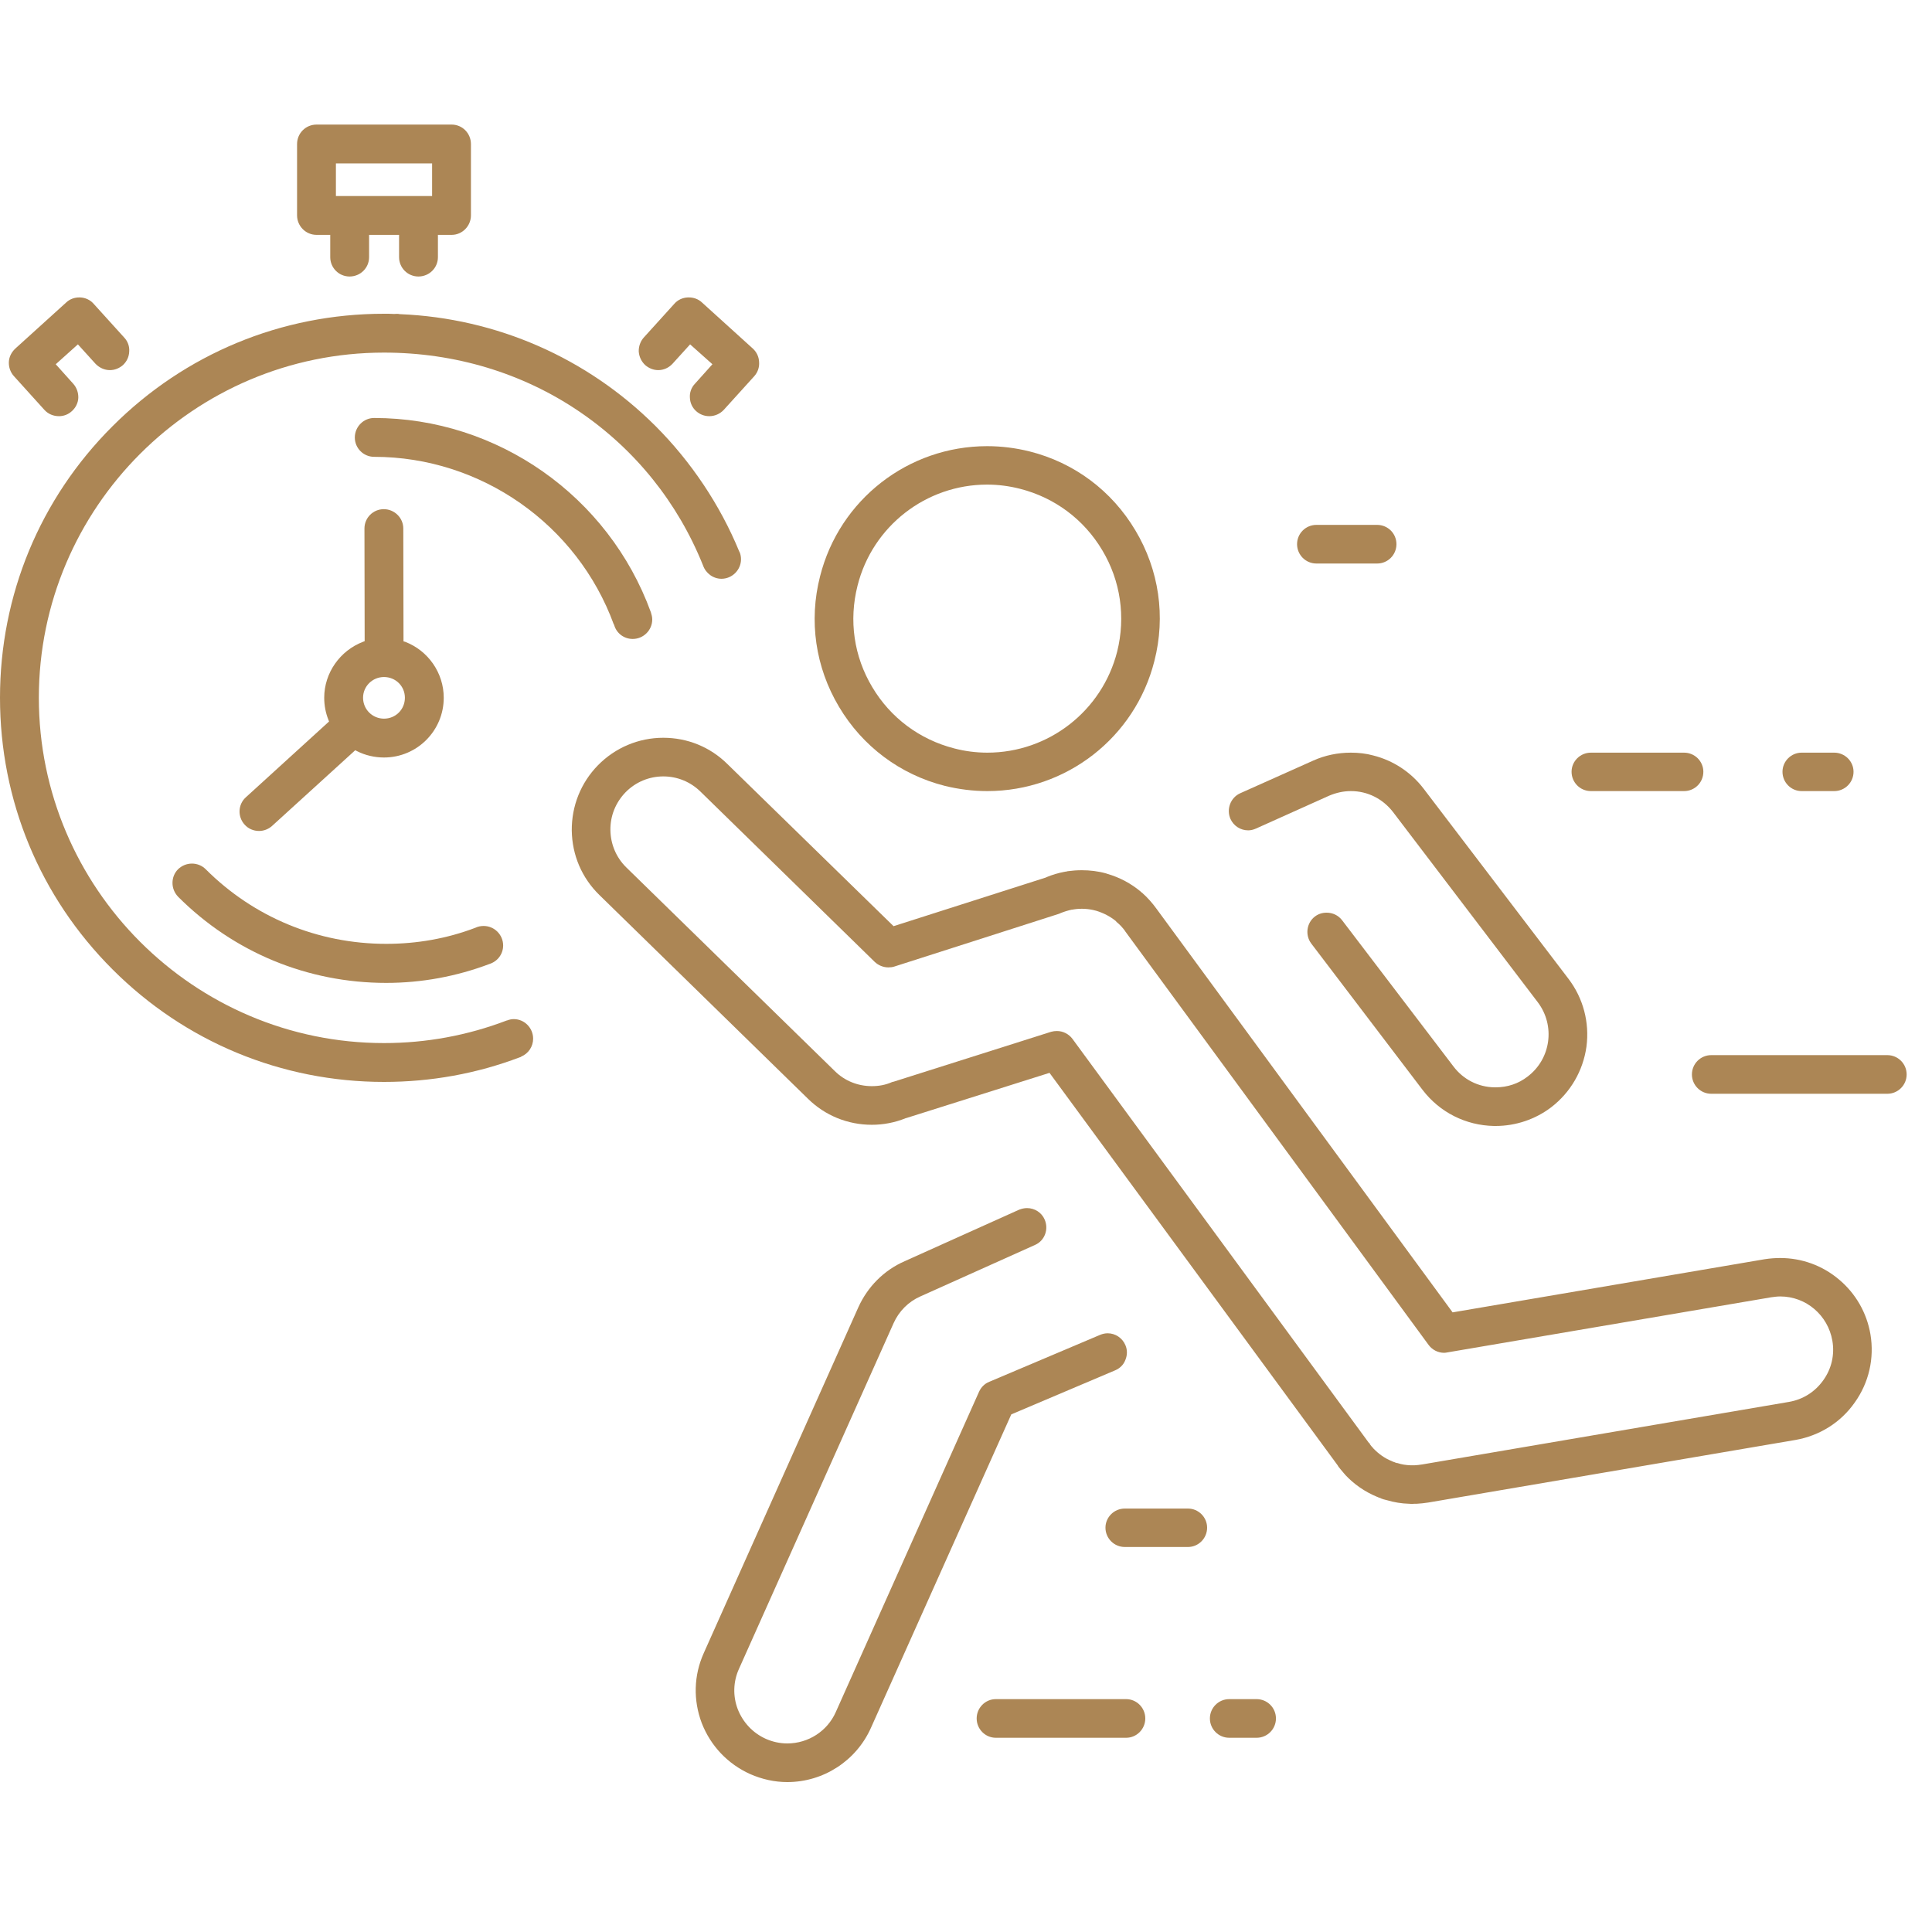 <svg xmlns="http://www.w3.org/2000/svg" xmlns:xlink="http://www.w3.org/1999/xlink" width="50" zoomAndPan="magnify" viewBox="0 0 37.5 37.5" height="50" preserveAspectRatio="xMidYMid meet" version="1.2"><defs><clipPath id="6dd822a21a"><path d="M 5 2.406 L 10 2.406 L 10 6 L 5 6 Z M 5 2.406 "/></clipPath><clipPath id="f68ba03ac8"><path d="M 13.492 23.449 L 21.879 23.449 L 21.879 34.59 L 13.492 34.59 Z M 13.492 23.449 "/></clipPath><clipPath id="a0914dd986"><path d="M 32.836 20.473 L 37.008 20.473 L 37.008 21.23 L 32.836 21.23 Z M 32.836 20.473 "/></clipPath></defs><g id="db456ddef5"><path style=" stroke:none;fill-rule:nonzero;fill:#ac8655;fill-opacity:1;" d="M 0.863 7.957 C 0.934 8.035 1.035 8.078 1.145 8.078 C 1.238 8.078 1.328 8.043 1.395 7.98 C 1.469 7.914 1.516 7.82 1.52 7.723 C 1.523 7.621 1.488 7.523 1.422 7.449 L 1.082 7.07 L 1.512 6.684 L 1.852 7.059 C 1.926 7.137 2.027 7.184 2.133 7.184 C 2.227 7.184 2.316 7.148 2.387 7.086 C 2.461 7.016 2.504 6.926 2.508 6.824 C 2.516 6.723 2.48 6.625 2.41 6.551 L 1.816 5.895 C 1.75 5.82 1.656 5.777 1.555 5.773 C 1.551 5.773 1.543 5.773 1.539 5.773 C 1.445 5.773 1.355 5.805 1.285 5.871 L 0.297 6.766 C 0.223 6.836 0.176 6.926 0.172 7.027 C 0.168 7.129 0.203 7.227 0.27 7.301 L 0.863 7.957 "/><path style=" stroke:none;fill-rule:nonzero;fill:#ac8655;fill-opacity:1;" d="M 12.523 7.086 C 12.594 7.148 12.684 7.184 12.777 7.184 C 12.883 7.184 12.984 7.137 13.055 7.059 L 13.395 6.684 L 13.828 7.07 L 13.488 7.449 C 13.418 7.523 13.383 7.621 13.391 7.723 C 13.395 7.82 13.438 7.914 13.512 7.98 C 13.582 8.043 13.672 8.078 13.766 8.078 C 13.871 8.078 13.973 8.035 14.047 7.957 L 14.641 7.301 C 14.707 7.227 14.742 7.129 14.734 7.027 C 14.73 6.926 14.688 6.836 14.613 6.766 L 13.625 5.871 C 13.555 5.805 13.465 5.773 13.371 5.773 C 13.363 5.773 13.359 5.773 13.352 5.773 C 13.25 5.777 13.156 5.82 13.09 5.895 L 12.496 6.551 C 12.43 6.625 12.395 6.723 12.398 6.824 C 12.406 6.926 12.449 7.016 12.523 7.086 "/><g clip-rule="nonzero" clip-path="url(#6dd822a21a)"><path style=" stroke:none;fill-rule:nonzero;fill:#ac8655;fill-opacity:1;" d="M 6.52 3.172 L 8.387 3.172 L 8.387 3.805 L 6.52 3.805 Z M 6.145 4.559 L 6.41 4.559 L 6.41 4.992 C 6.41 5.199 6.578 5.367 6.785 5.367 C 6.996 5.367 7.164 5.199 7.164 4.992 L 7.164 4.559 L 7.746 4.559 L 7.746 4.992 C 7.746 5.199 7.914 5.367 8.121 5.367 C 8.332 5.367 8.5 5.199 8.5 4.992 L 8.5 4.559 L 8.766 4.559 C 8.973 4.559 9.141 4.387 9.141 4.18 L 9.141 2.797 C 9.141 2.586 8.973 2.418 8.766 2.418 L 6.145 2.418 C 5.934 2.418 5.766 2.586 5.766 2.797 L 5.766 4.18 C 5.766 4.387 5.934 4.559 6.145 4.559 "/></g><path style=" stroke:none;fill-rule:nonzero;fill:#ac8655;fill-opacity:1;" d="M 7.453 13.141 C 7.68 13.141 7.859 13.32 7.859 13.543 C 7.859 13.77 7.68 13.949 7.453 13.949 C 7.23 13.949 7.047 13.77 7.047 13.543 C 7.047 13.32 7.23 13.141 7.453 13.141 Z M 6.293 13.543 C 6.293 13.691 6.32 13.836 6.375 13.973 L 6.387 14.004 L 4.77 15.477 C 4.617 15.617 4.609 15.855 4.75 16.008 C 4.82 16.086 4.922 16.129 5.027 16.129 C 5.121 16.129 5.211 16.094 5.281 16.031 L 6.895 14.562 L 6.926 14.578 C 7.086 14.66 7.27 14.703 7.453 14.703 C 8.094 14.703 8.613 14.184 8.613 13.543 C 8.613 13.062 8.312 12.629 7.863 12.457 L 7.832 12.449 L 7.828 10.258 C 7.828 10.051 7.656 9.883 7.449 9.883 C 7.242 9.883 7.074 10.051 7.074 10.258 L 7.078 12.445 L 7.047 12.457 C 6.598 12.629 6.293 13.062 6.293 13.543 "/><path style=" stroke:none;fill-rule:nonzero;fill:#ac8655;fill-opacity:1;" d="M 3.992 16.871 C 3.922 16.801 3.824 16.762 3.727 16.762 C 3.625 16.762 3.531 16.801 3.457 16.871 C 3.387 16.941 3.348 17.035 3.348 17.137 C 3.348 17.238 3.387 17.332 3.457 17.406 C 4.535 18.484 5.969 19.078 7.496 19.078 C 8.184 19.078 8.859 18.953 9.5 18.711 C 9.66 18.66 9.766 18.516 9.766 18.352 C 9.766 18.145 9.598 17.973 9.387 17.973 C 9.332 17.973 9.277 17.984 9.227 18.008 C 8.672 18.219 8.09 18.32 7.496 18.32 C 6.172 18.32 4.926 17.805 3.992 16.871 "/><path style=" stroke:none;fill-rule:nonzero;fill:#ac8655;fill-opacity:1;" d="M 11.918 12.121 C 11.961 12.289 12.109 12.402 12.281 12.402 C 12.488 12.402 12.66 12.234 12.66 12.023 C 12.66 11.977 12.648 11.93 12.633 11.883 C 11.812 9.629 9.656 8.113 7.262 8.113 C 7.055 8.113 6.887 8.285 6.887 8.492 C 6.887 8.699 7.055 8.867 7.262 8.867 C 9.332 8.867 11.203 10.176 11.914 12.121 L 11.918 12.121 "/><path style=" stroke:none;fill-rule:nonzero;fill:#ac8655;fill-opacity:1;" d="M 9.973 19.781 C 9.93 19.781 9.891 19.789 9.848 19.805 L 9.832 19.809 C 9.074 20.098 8.273 20.246 7.453 20.246 C 3.762 20.246 0.754 17.238 0.754 13.543 C 0.754 9.852 3.762 6.844 7.453 6.844 C 8.828 6.844 10.137 7.238 11.238 7.984 C 12.324 8.719 13.156 9.754 13.645 10.973 C 13.699 11.129 13.844 11.234 14.004 11.234 C 14.211 11.234 14.383 11.062 14.383 10.855 C 14.383 10.809 14.375 10.766 14.359 10.723 L 14.355 10.719 C 14.355 10.715 14.352 10.707 14.348 10.703 C 13.977 9.801 13.414 8.961 12.727 8.273 C 11.398 6.945 9.637 6.176 7.77 6.098 L 7.762 6.098 C 7.727 6.09 7.691 6.09 7.652 6.094 L 7.648 6.094 C 7.582 6.09 7.52 6.09 7.453 6.09 C 5.465 6.09 3.59 6.867 2.184 8.273 C 0.773 9.68 0 11.555 0 13.543 C 0 15.535 0.773 17.406 2.184 18.816 C 3.59 20.223 5.465 21 7.453 21 C 8.363 21 9.254 20.84 10.094 20.52 L 10.109 20.516 L 10.117 20.508 C 10.258 20.449 10.348 20.312 10.348 20.16 C 10.348 19.953 10.18 19.781 9.973 19.781 "/><path style=" stroke:none;fill-rule:nonzero;fill:#ac8655;fill-opacity:1;" d="M 35.391 26.789 C 35.23 27.016 34.996 27.164 34.723 27.211 L 27.598 28.426 L 27.594 28.426 C 27.551 28.434 27.504 28.438 27.457 28.441 L 27.43 28.441 C 27.426 28.441 27.418 28.441 27.414 28.441 L 27.406 28.441 C 27.402 28.441 27.398 28.441 27.395 28.441 C 27.391 28.441 27.383 28.441 27.379 28.441 C 27.293 28.438 27.207 28.426 27.125 28.398 L 27.113 28.398 C 27.105 28.395 27.098 28.391 27.09 28.391 C 27.082 28.387 27.07 28.383 27.062 28.379 L 27.047 28.375 C 27.039 28.371 27.027 28.367 27.02 28.363 L 27.012 28.359 C 26.875 28.305 26.758 28.219 26.656 28.113 L 26.645 28.098 C 26.641 28.094 26.637 28.09 26.633 28.086 C 26.621 28.074 26.609 28.059 26.598 28.043 L 26.586 28.027 L 26.586 28.012 L 26.574 28.012 L 20.816 20.164 C 20.746 20.07 20.633 20.012 20.516 20.012 C 20.477 20.012 20.441 20.016 20.402 20.027 L 17.344 20.996 C 17.336 20.996 17.324 21 17.312 21.004 C 17.188 21.059 17.059 21.082 16.922 21.082 C 16.652 21.082 16.395 20.98 16.203 20.789 L 12.156 16.836 C 11.961 16.645 11.852 16.387 11.848 16.113 C 11.844 15.836 11.949 15.578 12.141 15.379 C 12.336 15.18 12.598 15.07 12.875 15.07 C 13.148 15.07 13.402 15.176 13.594 15.363 L 16.98 18.672 C 17.051 18.738 17.145 18.777 17.242 18.777 C 17.281 18.777 17.32 18.773 17.355 18.762 L 20.551 17.738 C 20.562 17.734 20.574 17.73 20.586 17.723 C 20.656 17.695 20.73 17.672 20.805 17.656 L 20.809 17.656 C 20.812 17.656 20.816 17.656 20.82 17.656 L 20.836 17.652 C 20.98 17.629 21.129 17.637 21.27 17.676 L 21.285 17.68 C 21.422 17.723 21.551 17.789 21.66 17.879 L 21.672 17.895 C 21.734 17.945 21.793 18.008 21.84 18.074 L 21.844 18.082 L 27.727 26.102 C 27.797 26.199 27.91 26.258 28.031 26.258 C 28.051 26.258 28.074 26.254 28.094 26.25 L 34.379 25.18 C 34.438 25.172 34.496 25.164 34.555 25.164 C 35.055 25.164 35.48 25.527 35.566 26.023 C 35.613 26.293 35.551 26.566 35.391 26.789 Z M 35.691 24.832 C 35.371 24.562 34.969 24.418 34.555 24.418 C 34.453 24.418 34.352 24.426 34.254 24.441 L 28.195 25.473 L 22.449 17.641 C 22.367 17.527 22.273 17.422 22.168 17.328 L 22.164 17.328 C 22.16 17.324 22.156 17.32 22.156 17.32 C 22.152 17.316 22.148 17.312 22.148 17.312 L 22.145 17.309 C 21.953 17.148 21.734 17.031 21.492 16.961 L 21.469 16.953 C 21.316 16.91 21.156 16.891 20.996 16.891 C 20.902 16.891 20.812 16.898 20.723 16.91 L 20.691 16.918 C 20.684 16.918 20.676 16.918 20.664 16.922 L 20.66 16.922 C 20.539 16.945 20.422 16.98 20.309 17.027 L 20.305 17.031 L 17.344 17.977 L 14.117 14.828 C 13.785 14.5 13.344 14.32 12.875 14.32 C 12.395 14.32 11.941 14.512 11.605 14.855 C 11.273 15.195 11.094 15.645 11.098 16.121 C 11.105 16.598 11.293 17.039 11.633 17.371 L 15.68 21.324 C 16.012 21.652 16.453 21.832 16.922 21.832 C 17.148 21.832 17.371 21.789 17.582 21.703 L 17.586 21.703 L 20.371 20.824 L 25.961 28.438 C 25.965 28.445 25.969 28.449 25.973 28.457 L 25.98 28.469 C 26.008 28.504 26.039 28.543 26.07 28.578 C 26.078 28.586 26.082 28.594 26.09 28.602 L 26.098 28.609 C 26.102 28.613 26.105 28.617 26.109 28.625 C 26.281 28.809 26.488 28.953 26.723 29.051 L 26.734 29.055 C 26.75 29.062 26.766 29.07 26.781 29.074 L 26.785 29.074 C 26.793 29.078 26.797 29.082 26.805 29.082 L 26.809 29.086 C 26.824 29.09 26.84 29.098 26.855 29.102 C 26.871 29.105 26.883 29.109 26.898 29.113 L 26.914 29.117 C 27.059 29.16 27.203 29.184 27.352 29.188 C 27.363 29.188 27.375 29.188 27.383 29.191 L 27.387 29.191 C 27.41 29.191 27.43 29.191 27.449 29.188 L 27.461 29.188 C 27.469 29.188 27.473 29.188 27.48 29.188 L 27.496 29.188 C 27.57 29.184 27.648 29.176 27.723 29.164 L 34.852 27.949 C 35.316 27.867 35.727 27.613 36 27.223 C 36.277 26.836 36.383 26.363 36.305 25.898 C 36.234 25.48 36.016 25.102 35.691 24.832 "/><g clip-rule="nonzero" clip-path="url(#f68ba03ac8)"><path style=" stroke:none;fill-rule:nonzero;fill:#ac8655;fill-opacity:1;" d="M 21.645 26.598 C 21.738 26.559 21.809 26.488 21.844 26.395 C 21.883 26.301 21.883 26.199 21.844 26.109 C 21.785 25.969 21.648 25.879 21.5 25.879 C 21.449 25.879 21.398 25.891 21.352 25.91 L 19.203 26.82 C 19.113 26.855 19.043 26.926 19.004 27.012 L 16.223 33.23 C 16.059 33.602 15.688 33.84 15.281 33.84 C 15.137 33.84 14.996 33.809 14.863 33.75 C 14.613 33.637 14.422 33.434 14.32 33.176 C 14.223 32.922 14.23 32.641 14.344 32.391 L 17.344 25.684 C 17.449 25.449 17.633 25.266 17.863 25.164 L 20.09 24.164 C 20.18 24.125 20.25 24.051 20.285 23.957 C 20.32 23.863 20.316 23.762 20.277 23.672 C 20.219 23.535 20.082 23.449 19.934 23.449 C 19.883 23.449 19.832 23.461 19.781 23.48 L 17.559 24.48 C 17.156 24.656 16.84 24.977 16.66 25.375 L 13.66 32.086 C 13.465 32.52 13.453 33 13.621 33.445 C 13.793 33.887 14.125 34.238 14.559 34.434 C 14.789 34.535 15.031 34.59 15.281 34.59 C 15.984 34.59 16.621 34.176 16.906 33.535 L 19.629 27.453 L 21.645 26.598 "/></g><path style=" stroke:none;fill-rule:nonzero;fill:#ac8655;fill-opacity:1;" d="M 24.227 16.117 C 24.277 16.117 24.328 16.105 24.379 16.082 L 25.797 15.445 C 25.934 15.387 26.074 15.355 26.223 15.355 C 26.543 15.355 26.84 15.504 27.039 15.762 L 29.848 19.453 C 30.191 19.906 30.105 20.551 29.652 20.895 C 29.473 21.035 29.258 21.105 29.031 21.105 C 29.023 21.105 29.016 21.105 29.012 21.105 C 28.695 21.102 28.402 20.953 28.211 20.699 L 26.051 17.863 C 25.977 17.766 25.867 17.715 25.75 17.715 C 25.668 17.715 25.59 17.738 25.523 17.789 C 25.359 17.914 25.328 18.152 25.453 18.316 L 27.613 21.156 C 27.945 21.59 28.449 21.844 28.996 21.855 C 29.008 21.855 29.02 21.855 29.031 21.855 C 29.418 21.855 29.801 21.727 30.109 21.492 C 30.484 21.203 30.727 20.785 30.793 20.316 C 30.855 19.844 30.73 19.375 30.445 19 L 27.633 15.309 C 27.391 14.992 27.047 14.762 26.656 14.664 C 26.516 14.625 26.367 14.609 26.219 14.609 C 25.969 14.609 25.719 14.66 25.492 14.762 L 24.07 15.398 C 23.883 15.484 23.801 15.707 23.883 15.895 C 23.945 16.031 24.078 16.117 24.227 16.117 "/><path style=" stroke:none;fill-rule:nonzero;fill:#ac8655;fill-opacity:1;" d="M 16.645 11.367 C 16.934 10.215 17.973 9.406 19.16 9.406 C 19.375 9.406 19.59 9.434 19.801 9.488 C 20.473 9.66 21.039 10.082 21.395 10.68 C 21.75 11.273 21.852 11.973 21.684 12.648 C 21.391 13.801 20.352 14.609 19.164 14.609 C 18.949 14.609 18.734 14.582 18.523 14.527 C 17.852 14.355 17.285 13.934 16.93 13.336 C 16.574 12.742 16.473 12.043 16.645 11.367 Z M 18.34 15.254 C 18.609 15.32 18.887 15.355 19.164 15.355 C 20.695 15.355 22.031 14.316 22.406 12.832 C 22.629 11.965 22.496 11.062 22.039 10.297 C 21.582 9.527 20.852 8.98 19.984 8.762 C 19.715 8.695 19.438 8.66 19.16 8.66 C 17.629 8.66 16.293 9.699 15.918 11.184 C 15.695 12.051 15.828 12.953 16.285 13.719 C 16.742 14.488 17.473 15.035 18.34 15.254 "/><path style=" stroke:none;fill-rule:nonzero;fill:#ac8655;fill-opacity:1;" d="M 25.551 10.938 L 26.73 10.938 C 26.938 10.938 27.105 10.77 27.105 10.562 C 27.105 10.355 26.938 10.188 26.73 10.188 L 25.551 10.188 C 25.344 10.188 25.176 10.355 25.176 10.562 C 25.176 10.77 25.344 10.938 25.551 10.938 "/><path style=" stroke:none;fill-rule:nonzero;fill:#ac8655;fill-opacity:1;" d="M 34.969 15.355 L 35.602 15.355 C 35.809 15.355 35.977 15.188 35.977 14.98 C 35.977 14.777 35.809 14.609 35.602 14.609 L 34.969 14.609 C 34.766 14.609 34.598 14.777 34.598 14.98 C 34.598 15.188 34.766 15.355 34.969 15.355 "/><path style=" stroke:none;fill-rule:nonzero;fill:#ac8655;fill-opacity:1;" d="M 30.879 15.355 L 32.688 15.355 C 32.895 15.355 33.062 15.188 33.062 14.98 C 33.062 14.777 32.895 14.609 32.688 14.609 L 30.879 14.609 C 30.672 14.609 30.504 14.777 30.504 14.98 C 30.504 15.188 30.672 15.355 30.879 15.355 "/><path style=" stroke:none;fill-rule:nonzero;fill:#ac8655;fill-opacity:1;" d="M 24.391 32.98 L 23.859 32.98 C 23.652 32.98 23.484 33.148 23.484 33.355 C 23.484 33.562 23.652 33.73 23.859 33.73 L 24.391 33.73 C 24.598 33.73 24.766 33.562 24.766 33.355 C 24.766 33.148 24.598 32.98 24.391 32.98 "/><path style=" stroke:none;fill-rule:nonzero;fill:#ac8655;fill-opacity:1;" d="M 21.859 32.98 L 19.328 32.98 C 19.125 32.98 18.957 33.148 18.957 33.355 C 18.957 33.562 19.125 33.73 19.328 33.73 L 21.859 33.73 C 22.062 33.73 22.23 33.562 22.23 33.355 C 22.23 33.148 22.062 32.98 21.859 32.98 "/><g clip-rule="nonzero" clip-path="url(#a0914dd986)"><path style=" stroke:none;fill-rule:nonzero;fill:#ac8655;fill-opacity:1;" d="M 36.633 20.48 L 33.215 20.48 C 33.008 20.48 32.84 20.648 32.84 20.855 C 32.84 21.062 33.008 21.23 33.215 21.23 L 36.633 21.23 C 36.84 21.23 37.008 21.062 37.008 20.855 C 37.008 20.648 36.84 20.48 36.633 20.48 "/></g><path style=" stroke:none;fill-rule:nonzero;fill:#ac8655;fill-opacity:1;" d="M 23.059 29.281 L 21.832 29.281 C 21.625 29.281 21.457 29.449 21.457 29.652 C 21.457 29.859 21.625 30.027 21.832 30.027 L 23.059 30.027 C 23.262 30.027 23.43 29.859 23.43 29.652 C 23.43 29.449 23.262 29.281 23.059 29.281 "/></g></svg>